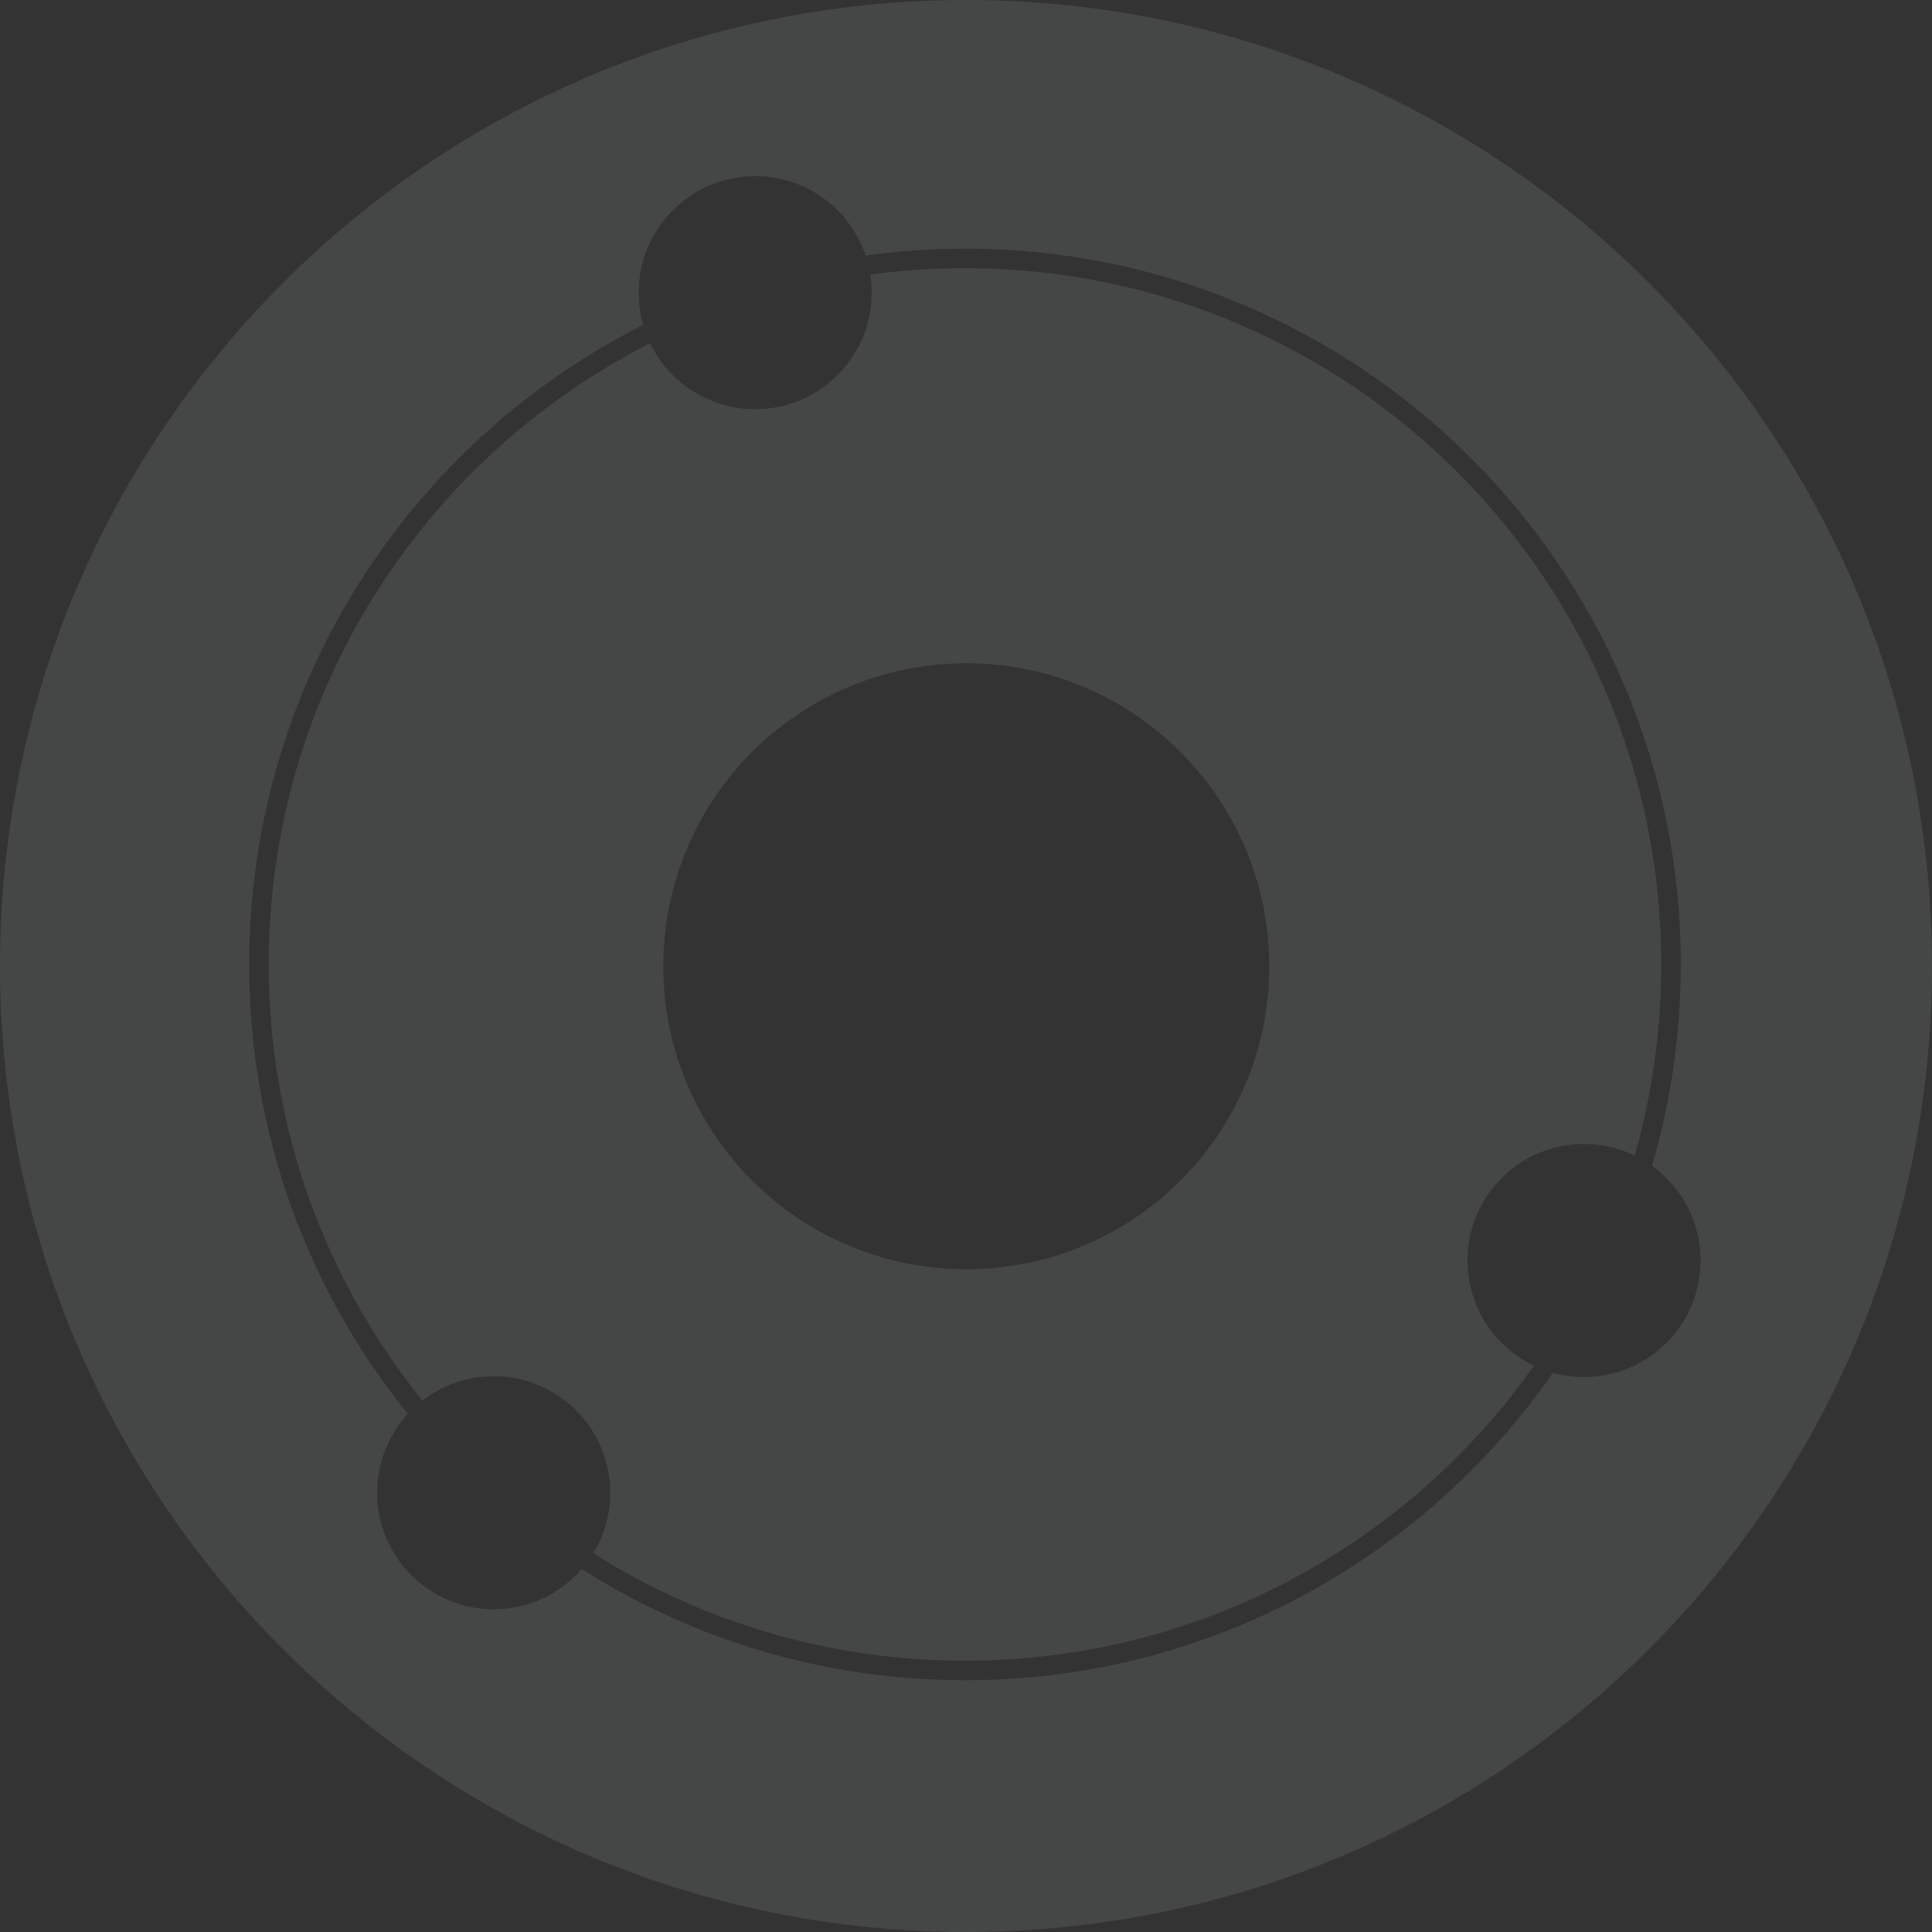 <?xml version="1.0" encoding="UTF-8"?> <svg xmlns="http://www.w3.org/2000/svg" width="83" height="83" viewBox="0 0 83 83" fill="none"><rect x="0" y="0" width="83" height="83" fill="#333333" stroke="none"/><path d="M41.5 0C64.42 0 83 18.58 83 41.5C83 64.42 64.42 83 41.5 83C18.58 83 0 64.42 0 41.5C0 18.58 18.58 0 41.5 0ZM32.443 7.567C29.679 7.568 27.438 9.809 27.438 12.573C27.438 13.053 27.506 13.518 27.632 13.957C17.592 19.019 10.705 29.421 10.705 41.432C10.705 48.746 13.258 55.464 17.523 60.742C16.703 61.633 16.203 62.823 16.203 64.129C16.203 66.894 18.444 69.135 21.209 69.136C22.72 69.136 24.072 68.465 24.99 67.407C29.542 70.299 34.906 72.028 40.663 72.174L41.456 72.184C51.918 72.184 61.16 66.958 66.715 58.976C67.14 59.093 67.588 59.158 68.051 59.158C70.816 59.158 73.058 56.916 73.058 54.151C73.058 52.476 72.234 50.995 70.971 50.086C71.703 47.583 72.129 44.949 72.198 42.226L72.208 41.432C72.208 24.448 58.439 10.681 41.456 10.681C40.008 10.681 38.583 10.783 37.188 10.977C36.521 8.995 34.65 7.567 32.443 7.567ZM41.456 11.52C57.976 11.52 71.369 24.912 71.369 41.432C71.369 44.279 70.971 47.033 70.228 49.643C69.569 49.324 68.831 49.145 68.051 49.145C65.286 49.146 63.045 51.387 63.045 54.151C63.045 56.147 64.213 57.868 65.901 58.673C60.485 66.338 51.556 71.345 41.456 71.345C35.584 71.345 30.109 69.651 25.488 66.728C25.95 65.971 26.216 65.081 26.216 64.129C26.216 61.364 23.974 59.123 21.209 59.123C20.054 59.123 18.991 59.515 18.144 60.172C14.016 55.044 11.544 48.527 11.544 41.432C11.544 29.779 18.207 19.683 27.932 14.745C28.74 16.422 30.457 17.58 32.443 17.58C35.208 17.58 37.45 15.338 37.45 12.573C37.45 12.309 37.429 12.049 37.39 11.795C38.719 11.614 40.077 11.52 41.456 11.52ZM41.513 28.495C34.324 28.495 28.496 34.323 28.496 41.512C28.496 48.7 34.324 54.527 41.513 54.527C48.701 54.527 54.528 48.7 54.528 41.512C54.528 34.323 48.701 28.495 41.513 28.495Z" fill="#EAF2F9" fill-opacity="0.1"></path></svg> 